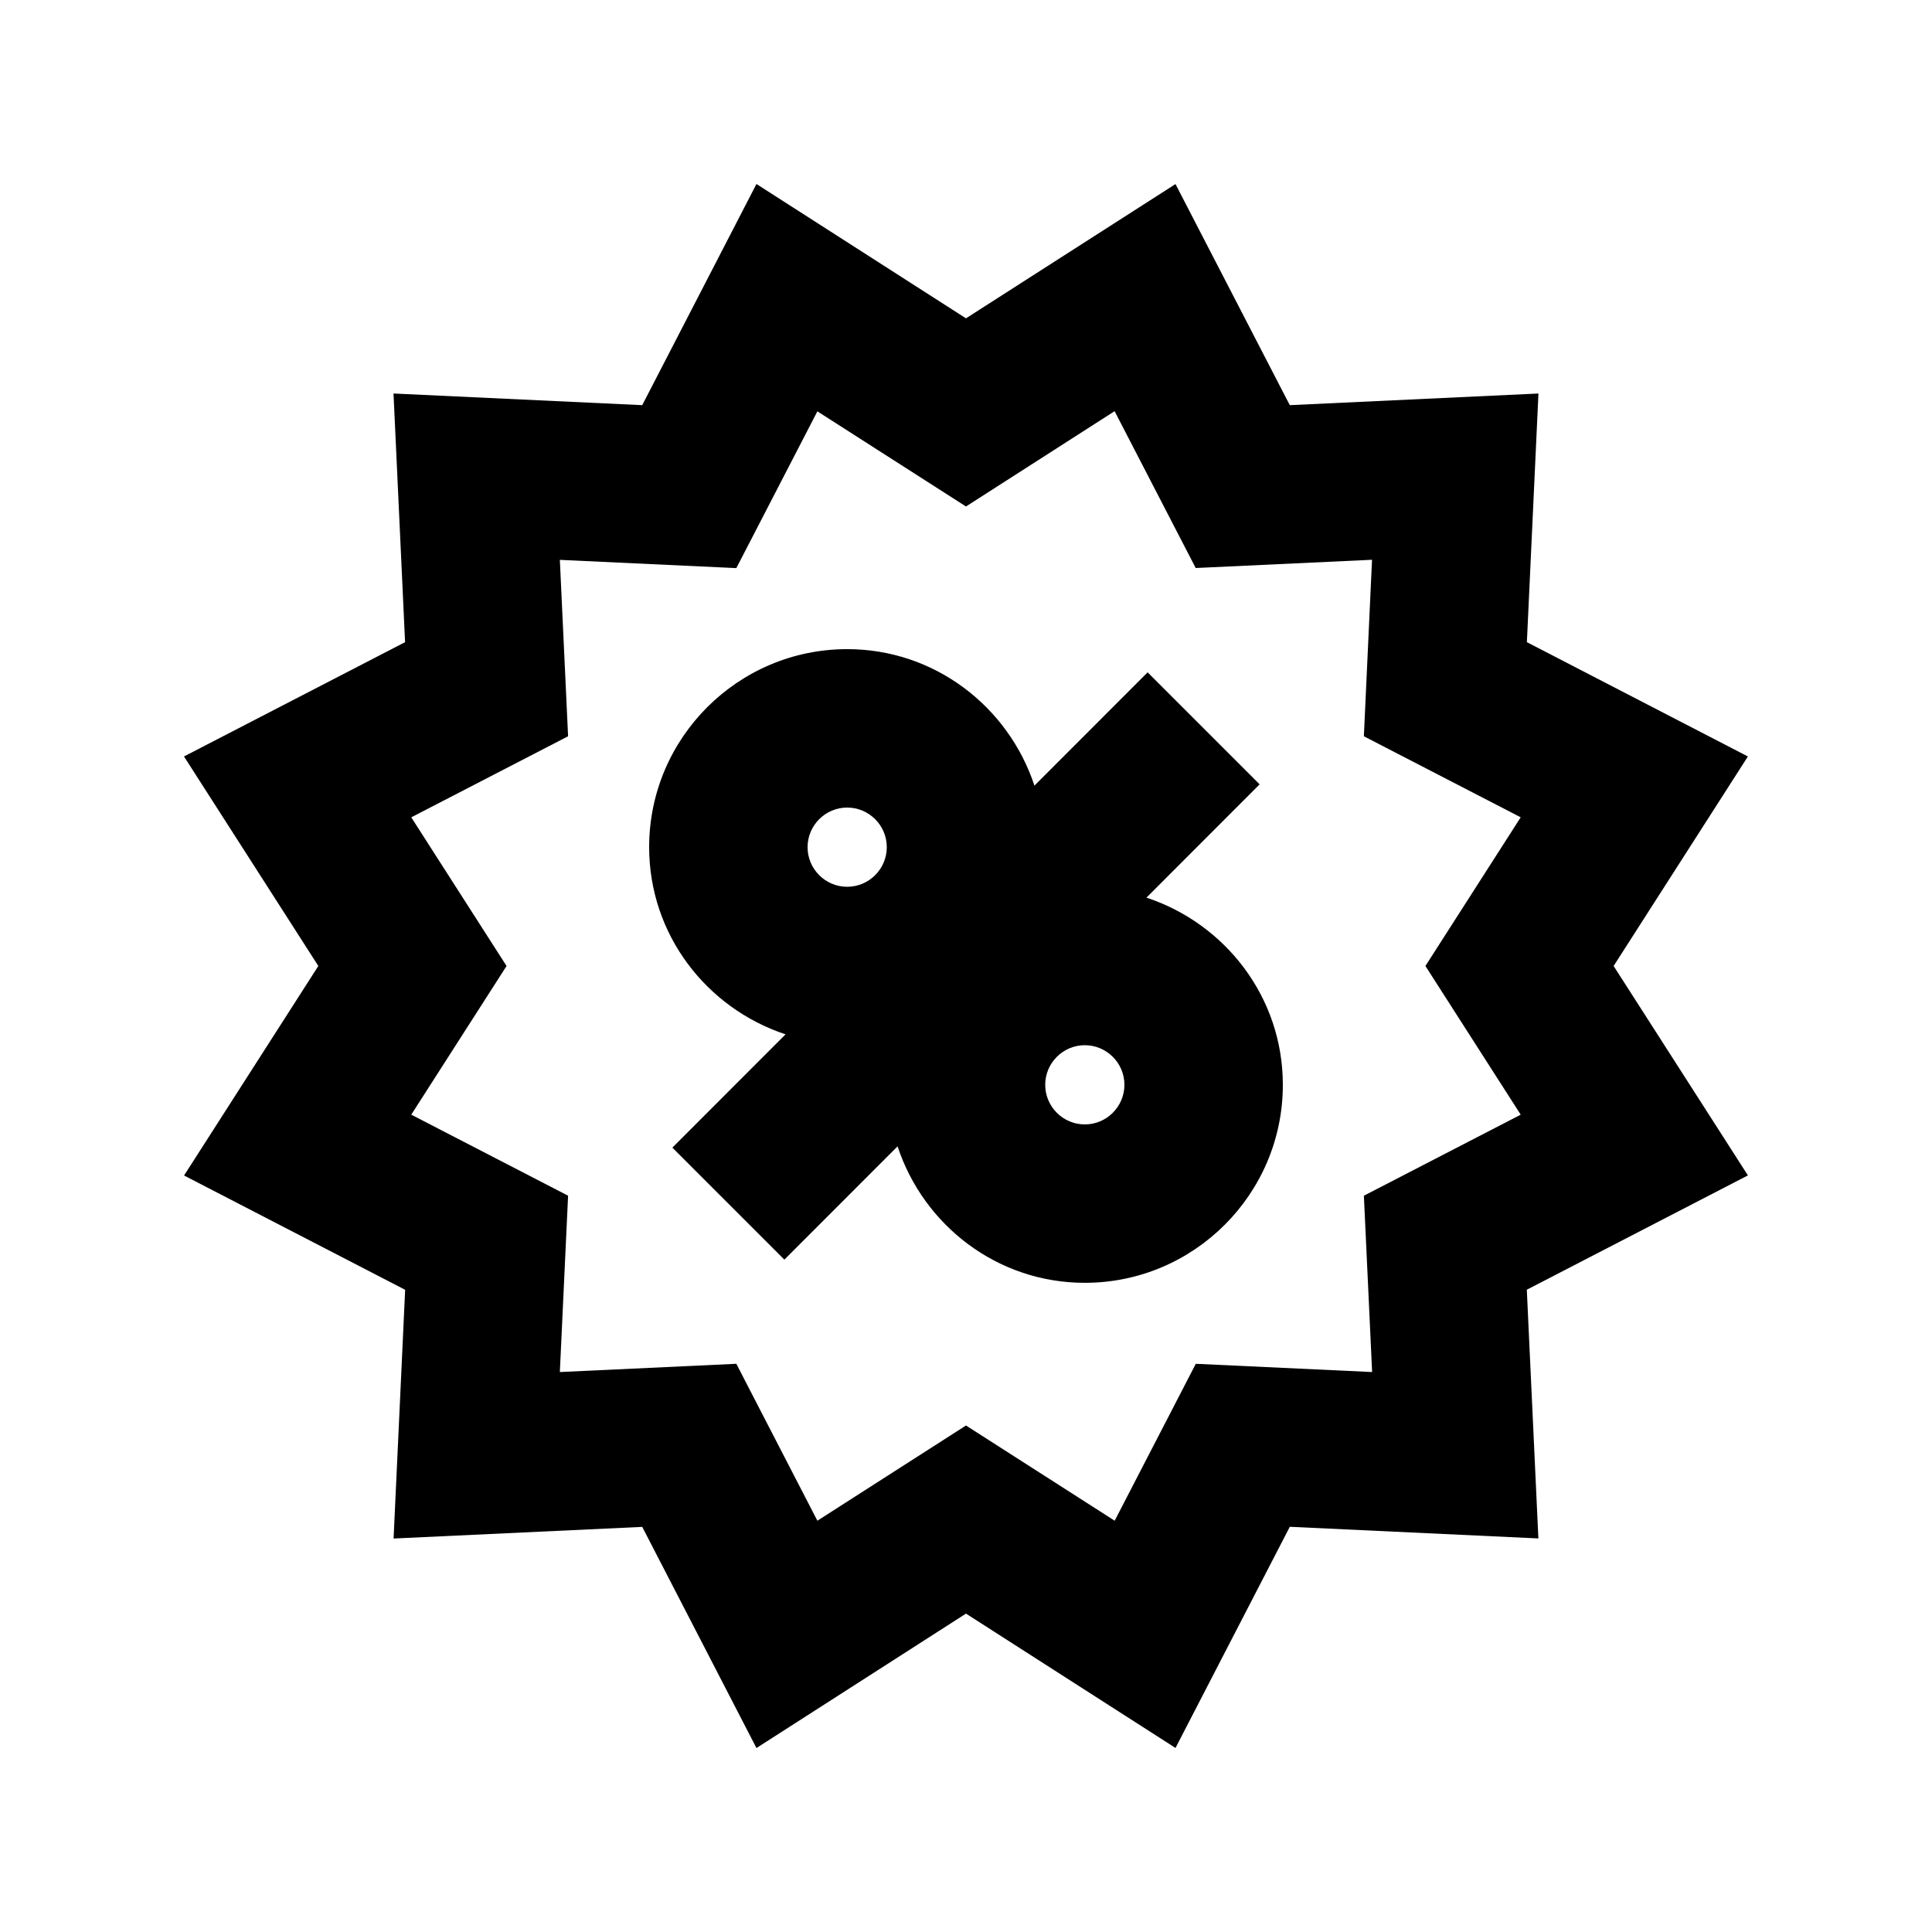 <?xml version="1.0" encoding="UTF-8"?>
<!-- Uploaded to: SVG Repo, www.svgrepo.com, Generator: SVG Repo Mixer Tools -->
<svg fill="#000000" width="800px" height="800px" version="1.1" viewBox="144 144 512 512" xmlns="http://www.w3.org/2000/svg">
 <g>
  <path d="m548.64 314.18 3.066-65.895-65.898 3.086-30.293-58.59-55.52 35.582-55.527-35.602-30.27 58.609-65.914-3.086 3.066 65.895-58.59 30.289 35.602 55.527-35.582 55.523 58.59 30.293-3.066 65.914 65.895-3.086 30.27 58.609 55.527-35.625 55.523 35.602 30.293-58.609 65.875 3.086-3.066-65.914 58.59-30.293-35.586-55.5 35.582-55.523zm-1.637 125.22-41.562 21.477 2.184 46.727-46.727-2.184-21.496 41.586-39.406-25.234-39.383 25.234-21.477-41.586-46.77 2.184 2.184-46.73-41.562-21.477 25.254-39.398-25.254-39.402 41.562-21.477-2.184-46.75 46.77 2.184 21.477-41.543 39.383 25.211 39.383-25.254 21.496 41.562 46.727-2.184-2.164 46.773 41.562 21.477-25.25 39.402z"/>
  <path d="m447.82 381.88 29.996-30.02-29.684-29.684-29.996 30.02c-6.906-20.93-26.43-36.168-49.625-36.168-28.93 0-52.48 23.531-52.48 52.48 0 23.195 15.242 42.699 36.148 49.605l-29.996 30.02 29.684 29.684 29.996-30.02c6.906 20.926 26.426 36.164 49.625 36.164 28.926 0 52.48-23.531 52.48-52.48-0.004-23.195-15.242-42.695-36.148-49.602zm-79.309-23.867c5.793 0 10.496 4.723 10.496 10.496 0 5.773-4.703 10.496-10.496 10.496-5.797 0-10.496-4.723-10.496-10.496 0-5.773 4.699-10.496 10.496-10.496zm62.977 83.969c-5.793 0-10.496-4.723-10.496-10.496 0-5.773 4.703-10.496 10.496-10.496s10.496 4.723 10.496 10.496c0 5.769-4.703 10.496-10.496 10.496z"/>
 </g>
</svg>